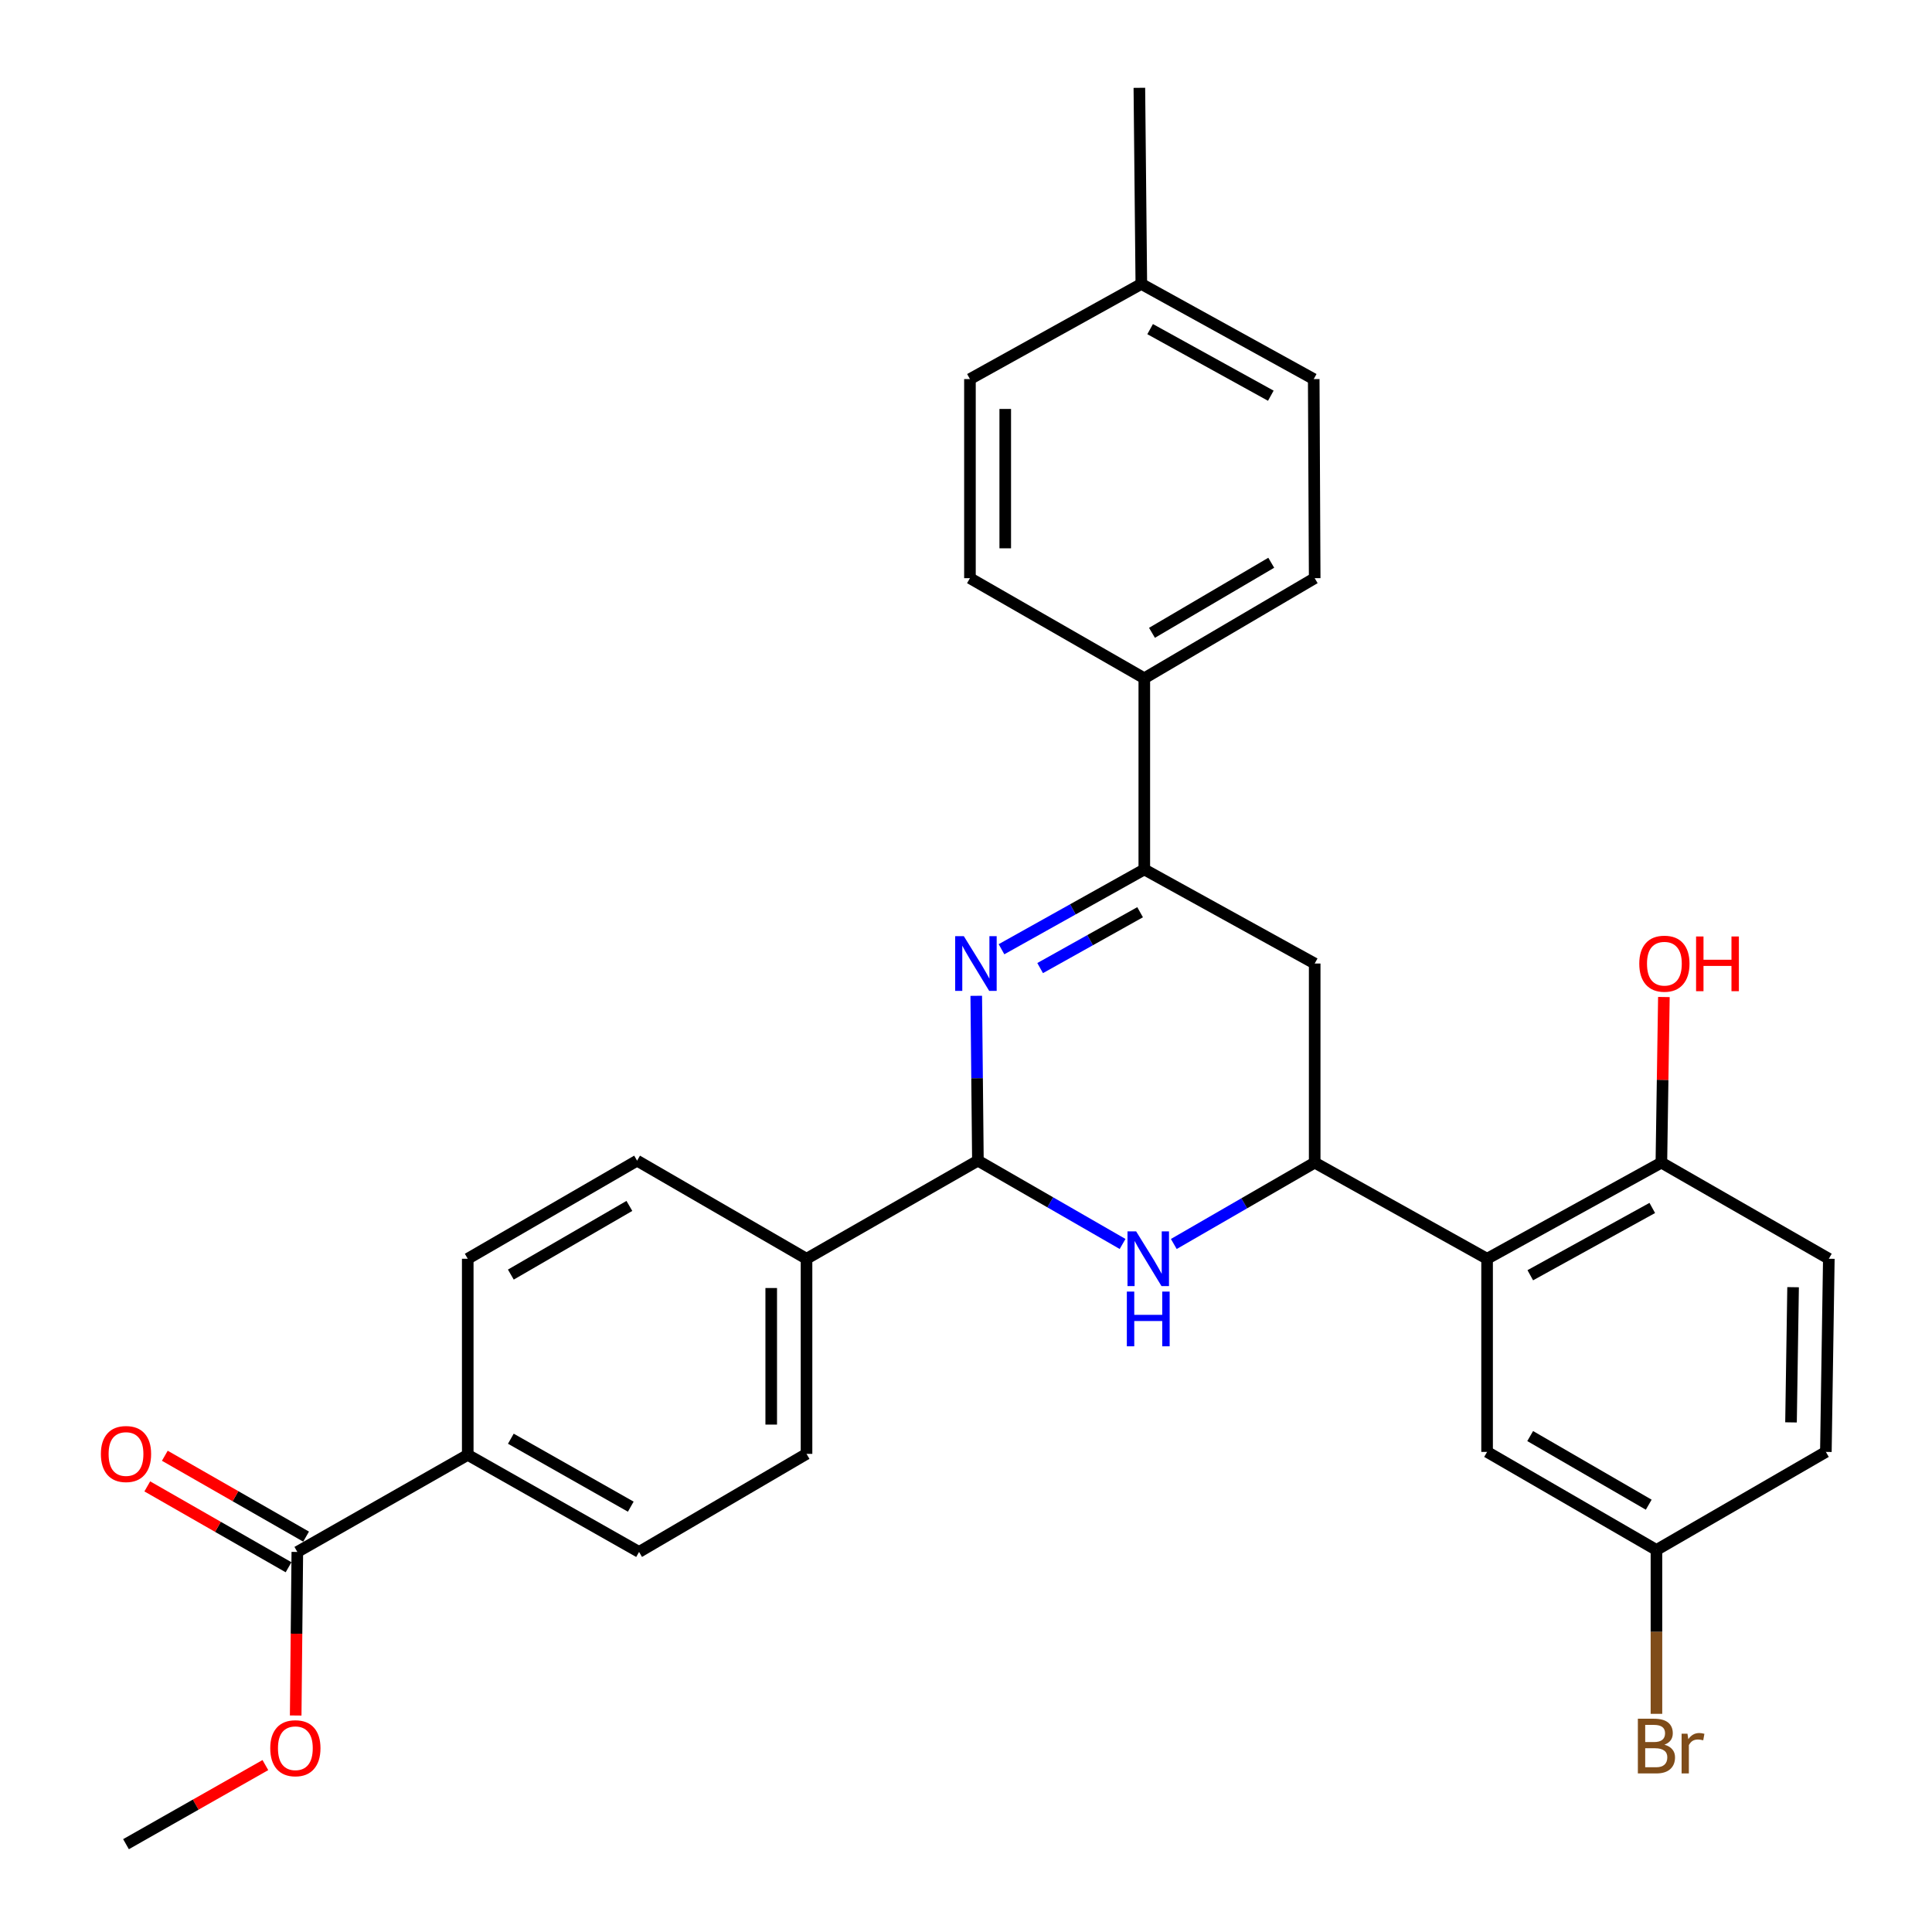 <?xml version='1.0' encoding='iso-8859-1'?>
<svg version='1.1' baseProfile='full'
              xmlns='http://www.w3.org/2000/svg'
                      xmlns:rdkit='http://www.rdkit.org/xml'
                      xmlns:xlink='http://www.w3.org/1999/xlink'
                  xml:space='preserve'
width='1000px' height='1000px' viewBox='0 0 1000 1000'>
<!-- END OF HEADER -->
<rect style='opacity:1.0;fill:#FFFFFF;stroke:none' width='1000' height='1000' x='0' y='0'> </rect>
<path class='bond-1' d='M 505.306,515.432 L 505.734,558.094' style='fill:none;fill-rule:evenodd;stroke:#0000FF;stroke-width:6px;stroke-linecap:butt;stroke-linejoin:miter;stroke-opacity:1' />
<path class='bond-1' d='M 505.734,558.094 L 506.163,600.755' style='fill:none;fill-rule:evenodd;stroke:#000000;stroke-width:6px;stroke-linecap:butt;stroke-linejoin:miter;stroke-opacity:1' />
<path class='bond-3' d='M 518.374,491.325 L 555.332,470.671' style='fill:none;fill-rule:evenodd;stroke:#0000FF;stroke-width:6px;stroke-linecap:butt;stroke-linejoin:miter;stroke-opacity:1' />
<path class='bond-3' d='M 555.332,470.671 L 592.291,450.018' style='fill:none;fill-rule:evenodd;stroke:#000000;stroke-width:6px;stroke-linecap:butt;stroke-linejoin:miter;stroke-opacity:1' />
<path class='bond-3' d='M 538.374,501.078 L 564.245,486.621' style='fill:none;fill-rule:evenodd;stroke:#0000FF;stroke-width:6px;stroke-linecap:butt;stroke-linejoin:miter;stroke-opacity:1' />
<path class='bond-3' d='M 564.245,486.621 L 590.116,472.164' style='fill:none;fill-rule:evenodd;stroke:#000000;stroke-width:6px;stroke-linecap:butt;stroke-linejoin:miter;stroke-opacity:1' />
<path class='bond-0' d='M 581.048,643.879 L 543.605,622.317' style='fill:none;fill-rule:evenodd;stroke:#0000FF;stroke-width:6px;stroke-linecap:butt;stroke-linejoin:miter;stroke-opacity:1' />
<path class='bond-0' d='M 543.605,622.317 L 506.163,600.755' style='fill:none;fill-rule:evenodd;stroke:#000000;stroke-width:6px;stroke-linecap:butt;stroke-linejoin:miter;stroke-opacity:1' />
<path class='bond-30' d='M 607.558,643.889 L 644.019,622.83' style='fill:none;fill-rule:evenodd;stroke:#0000FF;stroke-width:6px;stroke-linecap:butt;stroke-linejoin:miter;stroke-opacity:1' />
<path class='bond-30' d='M 644.019,622.83 L 680.48,601.77' style='fill:none;fill-rule:evenodd;stroke:#000000;stroke-width:6px;stroke-linecap:butt;stroke-linejoin:miter;stroke-opacity:1' />
<path class='bond-7' d='M 506.163,600.755 L 417.456,651.529' style='fill:none;fill-rule:evenodd;stroke:#000000;stroke-width:6px;stroke-linecap:butt;stroke-linejoin:miter;stroke-opacity:1' />
<path class='bond-2' d='M 680.48,601.77 L 680.48,498.721' style='fill:none;fill-rule:evenodd;stroke:#000000;stroke-width:6px;stroke-linecap:butt;stroke-linejoin:miter;stroke-opacity:1' />
<path class='bond-4' d='M 680.48,601.77 L 769.714,651.529' style='fill:none;fill-rule:evenodd;stroke:#000000;stroke-width:6px;stroke-linecap:butt;stroke-linejoin:miter;stroke-opacity:1' />
<path class='bond-5' d='M 592.291,450.018 L 680.48,498.721' style='fill:none;fill-rule:evenodd;stroke:#000000;stroke-width:6px;stroke-linecap:butt;stroke-linejoin:miter;stroke-opacity:1' />
<path class='bond-8' d='M 592.291,450.018 L 592.291,351.07' style='fill:none;fill-rule:evenodd;stroke:#000000;stroke-width:6px;stroke-linecap:butt;stroke-linejoin:miter;stroke-opacity:1' />
<path class='bond-9' d='M 769.714,651.529 L 859.923,601.77' style='fill:none;fill-rule:evenodd;stroke:#000000;stroke-width:6px;stroke-linecap:butt;stroke-linejoin:miter;stroke-opacity:1' />
<path class='bond-9' d='M 792.07,660.064 L 855.216,625.233' style='fill:none;fill-rule:evenodd;stroke:#000000;stroke-width:6px;stroke-linecap:butt;stroke-linejoin:miter;stroke-opacity:1' />
<path class='bond-11' d='M 769.714,651.529 L 769.714,751.502' style='fill:none;fill-rule:evenodd;stroke:#000000;stroke-width:6px;stroke-linecap:butt;stroke-linejoin:miter;stroke-opacity:1' />
<path class='bond-6' d='M 153.895,803.281 L 242.104,753.035' style='fill:none;fill-rule:evenodd;stroke:#000000;stroke-width:6px;stroke-linecap:butt;stroke-linejoin:miter;stroke-opacity:1' />
<path class='bond-12' d='M 158.434,795.352 L 121.873,774.423' style='fill:none;fill-rule:evenodd;stroke:#000000;stroke-width:6px;stroke-linecap:butt;stroke-linejoin:miter;stroke-opacity:1' />
<path class='bond-12' d='M 121.873,774.423 L 85.312,753.493' style='fill:none;fill-rule:evenodd;stroke:#FF0000;stroke-width:6px;stroke-linecap:butt;stroke-linejoin:miter;stroke-opacity:1' />
<path class='bond-12' d='M 149.357,811.209 L 112.796,790.28' style='fill:none;fill-rule:evenodd;stroke:#000000;stroke-width:6px;stroke-linecap:butt;stroke-linejoin:miter;stroke-opacity:1' />
<path class='bond-12' d='M 112.796,790.28 L 76.235,769.35' style='fill:none;fill-rule:evenodd;stroke:#FF0000;stroke-width:6px;stroke-linecap:butt;stroke-linejoin:miter;stroke-opacity:1' />
<path class='bond-21' d='M 153.895,803.281 L 153.472,845.61' style='fill:none;fill-rule:evenodd;stroke:#000000;stroke-width:6px;stroke-linecap:butt;stroke-linejoin:miter;stroke-opacity:1' />
<path class='bond-21' d='M 153.472,845.61 L 153.049,887.939' style='fill:none;fill-rule:evenodd;stroke:#FF0000;stroke-width:6px;stroke-linecap:butt;stroke-linejoin:miter;stroke-opacity:1' />
<path class='bond-13' d='M 417.456,651.529 L 329.755,600.755' style='fill:none;fill-rule:evenodd;stroke:#000000;stroke-width:6px;stroke-linecap:butt;stroke-linejoin:miter;stroke-opacity:1' />
<path class='bond-14' d='M 417.456,651.529 L 417.456,752.517' style='fill:none;fill-rule:evenodd;stroke:#000000;stroke-width:6px;stroke-linecap:butt;stroke-linejoin:miter;stroke-opacity:1' />
<path class='bond-14' d='M 399.185,666.677 L 399.185,737.369' style='fill:none;fill-rule:evenodd;stroke:#000000;stroke-width:6px;stroke-linecap:butt;stroke-linejoin:miter;stroke-opacity:1' />
<path class='bond-17' d='M 592.291,351.07 L 680.48,299.261' style='fill:none;fill-rule:evenodd;stroke:#000000;stroke-width:6px;stroke-linecap:butt;stroke-linejoin:miter;stroke-opacity:1' />
<path class='bond-17' d='M 596.264,327.545 L 657.996,291.279' style='fill:none;fill-rule:evenodd;stroke:#000000;stroke-width:6px;stroke-linecap:butt;stroke-linejoin:miter;stroke-opacity:1' />
<path class='bond-18' d='M 592.291,351.07 L 502.042,299.261' style='fill:none;fill-rule:evenodd;stroke:#000000;stroke-width:6px;stroke-linecap:butt;stroke-linejoin:miter;stroke-opacity:1' />
<path class='bond-19' d='M 859.923,601.77 L 946.599,651.529' style='fill:none;fill-rule:evenodd;stroke:#000000;stroke-width:6px;stroke-linecap:butt;stroke-linejoin:miter;stroke-opacity:1' />
<path class='bond-27' d='M 859.923,601.77 L 860.573,558.914' style='fill:none;fill-rule:evenodd;stroke:#000000;stroke-width:6px;stroke-linecap:butt;stroke-linejoin:miter;stroke-opacity:1' />
<path class='bond-27' d='M 860.573,558.914 L 861.223,516.058' style='fill:none;fill-rule:evenodd;stroke:#FF0000;stroke-width:6px;stroke-linecap:butt;stroke-linejoin:miter;stroke-opacity:1' />
<path class='bond-10' d='M 242.104,753.035 L 330.78,803.281' style='fill:none;fill-rule:evenodd;stroke:#000000;stroke-width:6px;stroke-linecap:butt;stroke-linejoin:miter;stroke-opacity:1' />
<path class='bond-10' d='M 264.413,744.675 L 326.486,779.847' style='fill:none;fill-rule:evenodd;stroke:#000000;stroke-width:6px;stroke-linecap:butt;stroke-linejoin:miter;stroke-opacity:1' />
<path class='bond-31' d='M 242.104,753.035 L 242.104,651.529' style='fill:none;fill-rule:evenodd;stroke:#000000;stroke-width:6px;stroke-linecap:butt;stroke-linejoin:miter;stroke-opacity:1' />
<path class='bond-20' d='M 769.714,751.502 L 857.375,802.255' style='fill:none;fill-rule:evenodd;stroke:#000000;stroke-width:6px;stroke-linecap:butt;stroke-linejoin:miter;stroke-opacity:1' />
<path class='bond-20' d='M 792.018,743.303 L 853.381,778.83' style='fill:none;fill-rule:evenodd;stroke:#000000;stroke-width:6px;stroke-linecap:butt;stroke-linejoin:miter;stroke-opacity:1' />
<path class='bond-16' d='M 329.755,600.755 L 242.104,651.529' style='fill:none;fill-rule:evenodd;stroke:#000000;stroke-width:6px;stroke-linecap:butt;stroke-linejoin:miter;stroke-opacity:1' />
<path class='bond-16' d='M 325.766,624.181 L 264.41,659.723' style='fill:none;fill-rule:evenodd;stroke:#000000;stroke-width:6px;stroke-linecap:butt;stroke-linejoin:miter;stroke-opacity:1' />
<path class='bond-15' d='M 417.456,752.517 L 330.78,803.281' style='fill:none;fill-rule:evenodd;stroke:#000000;stroke-width:6px;stroke-linecap:butt;stroke-linejoin:miter;stroke-opacity:1' />
<path class='bond-23' d='M 680.48,299.261 L 679.982,196.212' style='fill:none;fill-rule:evenodd;stroke:#000000;stroke-width:6px;stroke-linecap:butt;stroke-linejoin:miter;stroke-opacity:1' />
<path class='bond-24' d='M 502.042,299.261 L 502.042,196.212' style='fill:none;fill-rule:evenodd;stroke:#000000;stroke-width:6px;stroke-linecap:butt;stroke-linejoin:miter;stroke-opacity:1' />
<path class='bond-24' d='M 520.313,283.804 L 520.313,211.669' style='fill:none;fill-rule:evenodd;stroke:#000000;stroke-width:6px;stroke-linecap:butt;stroke-linejoin:miter;stroke-opacity:1' />
<path class='bond-33' d='M 946.599,651.529 L 945.066,751.502' style='fill:none;fill-rule:evenodd;stroke:#000000;stroke-width:6px;stroke-linecap:butt;stroke-linejoin:miter;stroke-opacity:1' />
<path class='bond-33' d='M 928.1,666.245 L 927.027,736.226' style='fill:none;fill-rule:evenodd;stroke:#000000;stroke-width:6px;stroke-linecap:butt;stroke-linejoin:miter;stroke-opacity:1' />
<path class='bond-22' d='M 857.375,802.255 L 945.066,751.502' style='fill:none;fill-rule:evenodd;stroke:#000000;stroke-width:6px;stroke-linecap:butt;stroke-linejoin:miter;stroke-opacity:1' />
<path class='bond-26' d='M 857.375,802.255 L 857.375,844.665' style='fill:none;fill-rule:evenodd;stroke:#000000;stroke-width:6px;stroke-linecap:butt;stroke-linejoin:miter;stroke-opacity:1' />
<path class='bond-26' d='M 857.375,844.665 L 857.375,887.074' style='fill:none;fill-rule:evenodd;stroke:#7F4C19;stroke-width:6px;stroke-linecap:butt;stroke-linejoin:miter;stroke-opacity:1' />
<path class='bond-29' d='M 137.36,913.605 L 101.29,934.075' style='fill:none;fill-rule:evenodd;stroke:#FF0000;stroke-width:6px;stroke-linecap:butt;stroke-linejoin:miter;stroke-opacity:1' />
<path class='bond-29' d='M 101.29,934.075 L 65.219,954.545' style='fill:none;fill-rule:evenodd;stroke:#000000;stroke-width:6px;stroke-linecap:butt;stroke-linejoin:miter;stroke-opacity:1' />
<path class='bond-32' d='M 679.982,196.212 L 590.748,146.971' style='fill:none;fill-rule:evenodd;stroke:#000000;stroke-width:6px;stroke-linecap:butt;stroke-linejoin:miter;stroke-opacity:1' />
<path class='bond-32' d='M 657.77,204.823 L 595.306,170.354' style='fill:none;fill-rule:evenodd;stroke:#000000;stroke-width:6px;stroke-linecap:butt;stroke-linejoin:miter;stroke-opacity:1' />
<path class='bond-25' d='M 502.042,196.212 L 590.748,146.971' style='fill:none;fill-rule:evenodd;stroke:#000000;stroke-width:6px;stroke-linecap:butt;stroke-linejoin:miter;stroke-opacity:1' />
<path class='bond-28' d='M 590.748,146.971 L 589.733,45.455' style='fill:none;fill-rule:evenodd;stroke:#000000;stroke-width:6px;stroke-linecap:butt;stroke-linejoin:miter;stroke-opacity:1' />
<path  class='atom-0' d='M 498.878 484.561
L 508.158 499.561
Q 509.078 501.041, 510.558 503.721
Q 512.038 506.401, 512.118 506.561
L 512.118 484.561
L 515.878 484.561
L 515.878 512.881
L 511.998 512.881
L 502.038 496.481
Q 500.878 494.561, 499.638 492.361
Q 498.438 490.161, 498.078 489.481
L 498.078 512.881
L 494.398 512.881
L 494.398 484.561
L 498.878 484.561
' fill='#0000FF'/>
<path  class='atom-1' d='M 588.071 637.369
L 597.351 652.369
Q 598.271 653.849, 599.751 656.529
Q 601.231 659.209, 601.311 659.369
L 601.311 637.369
L 605.071 637.369
L 605.071 665.689
L 601.191 665.689
L 591.231 649.289
Q 590.071 647.369, 588.831 645.169
Q 587.631 642.969, 587.271 642.289
L 587.271 665.689
L 583.591 665.689
L 583.591 637.369
L 588.071 637.369
' fill='#0000FF'/>
<path  class='atom-1' d='M 583.251 668.521
L 587.091 668.521
L 587.091 680.561
L 601.571 680.561
L 601.571 668.521
L 605.411 668.521
L 605.411 696.841
L 601.571 696.841
L 601.571 683.761
L 587.091 683.761
L 587.091 696.841
L 583.251 696.841
L 583.251 668.521
' fill='#0000FF'/>
<path  class='atom-13' d='M 52.219 752.597
Q 52.219 745.797, 55.579 741.997
Q 58.939 738.197, 65.219 738.197
Q 71.499 738.197, 74.859 741.997
Q 78.219 745.797, 78.219 752.597
Q 78.219 759.477, 74.819 763.397
Q 71.419 767.277, 65.219 767.277
Q 58.979 767.277, 55.579 763.397
Q 52.219 759.517, 52.219 752.597
M 65.219 764.077
Q 69.539 764.077, 71.859 761.197
Q 74.219 758.277, 74.219 752.597
Q 74.219 747.037, 71.859 744.237
Q 69.539 741.397, 65.219 741.397
Q 60.899 741.397, 58.539 744.197
Q 56.219 746.997, 56.219 752.597
Q 56.219 758.317, 58.539 761.197
Q 60.899 764.077, 65.219 764.077
' fill='#FF0000'/>
<path  class='atom-22' d='M 139.88 904.877
Q 139.88 898.077, 143.24 894.277
Q 146.6 890.477, 152.88 890.477
Q 159.16 890.477, 162.52 894.277
Q 165.88 898.077, 165.88 904.877
Q 165.88 911.757, 162.48 915.677
Q 159.08 919.557, 152.88 919.557
Q 146.64 919.557, 143.24 915.677
Q 139.88 911.797, 139.88 904.877
M 152.88 916.357
Q 157.2 916.357, 159.52 913.477
Q 161.88 910.557, 161.88 904.877
Q 161.88 899.317, 159.52 896.517
Q 157.2 893.677, 152.88 893.677
Q 148.56 893.677, 146.2 896.477
Q 143.88 899.277, 143.88 904.877
Q 143.88 910.597, 146.2 913.477
Q 148.56 916.357, 152.88 916.357
' fill='#FF0000'/>
<path  class='atom-27' d='M 861.515 903.052
Q 864.235 903.812, 865.595 905.492
Q 866.995 907.132, 866.995 909.572
Q 866.995 913.492, 864.475 915.732
Q 861.995 917.932, 857.275 917.932
L 847.755 917.932
L 847.755 889.612
L 856.115 889.612
Q 860.955 889.612, 863.395 891.572
Q 865.835 893.532, 865.835 897.132
Q 865.835 901.412, 861.515 903.052
M 851.555 892.812
L 851.555 901.692
L 856.115 901.692
Q 858.915 901.692, 860.355 900.572
Q 861.835 899.412, 861.835 897.132
Q 861.835 892.812, 856.115 892.812
L 851.555 892.812
M 857.275 914.732
Q 860.035 914.732, 861.515 913.412
Q 862.995 912.092, 862.995 909.572
Q 862.995 907.252, 861.355 906.092
Q 859.755 904.892, 856.675 904.892
L 851.555 904.892
L 851.555 914.732
L 857.275 914.732
' fill='#7F4C19'/>
<path  class='atom-27' d='M 873.435 897.372
L 873.875 900.212
Q 876.035 897.012, 879.555 897.012
Q 880.675 897.012, 882.195 897.412
L 881.595 900.772
Q 879.875 900.372, 878.915 900.372
Q 877.235 900.372, 876.115 901.052
Q 875.035 901.692, 874.155 903.252
L 874.155 917.932
L 870.395 917.932
L 870.395 897.372
L 873.435 897.372
' fill='#7F4C19'/>
<path  class='atom-28' d='M 848.486 498.801
Q 848.486 492.001, 851.846 488.201
Q 855.206 484.401, 861.486 484.401
Q 867.766 484.401, 871.126 488.201
Q 874.486 492.001, 874.486 498.801
Q 874.486 505.681, 871.086 509.601
Q 867.686 513.481, 861.486 513.481
Q 855.246 513.481, 851.846 509.601
Q 848.486 505.721, 848.486 498.801
M 861.486 510.281
Q 865.806 510.281, 868.126 507.401
Q 870.486 504.481, 870.486 498.801
Q 870.486 493.241, 868.126 490.441
Q 865.806 487.601, 861.486 487.601
Q 857.166 487.601, 854.806 490.401
Q 852.486 493.201, 852.486 498.801
Q 852.486 504.521, 854.806 507.401
Q 857.166 510.281, 861.486 510.281
' fill='#FF0000'/>
<path  class='atom-28' d='M 877.886 484.721
L 881.726 484.721
L 881.726 496.761
L 896.206 496.761
L 896.206 484.721
L 900.046 484.721
L 900.046 513.041
L 896.206 513.041
L 896.206 499.961
L 881.726 499.961
L 881.726 513.041
L 877.886 513.041
L 877.886 484.721
' fill='#FF0000'/>
</svg>
